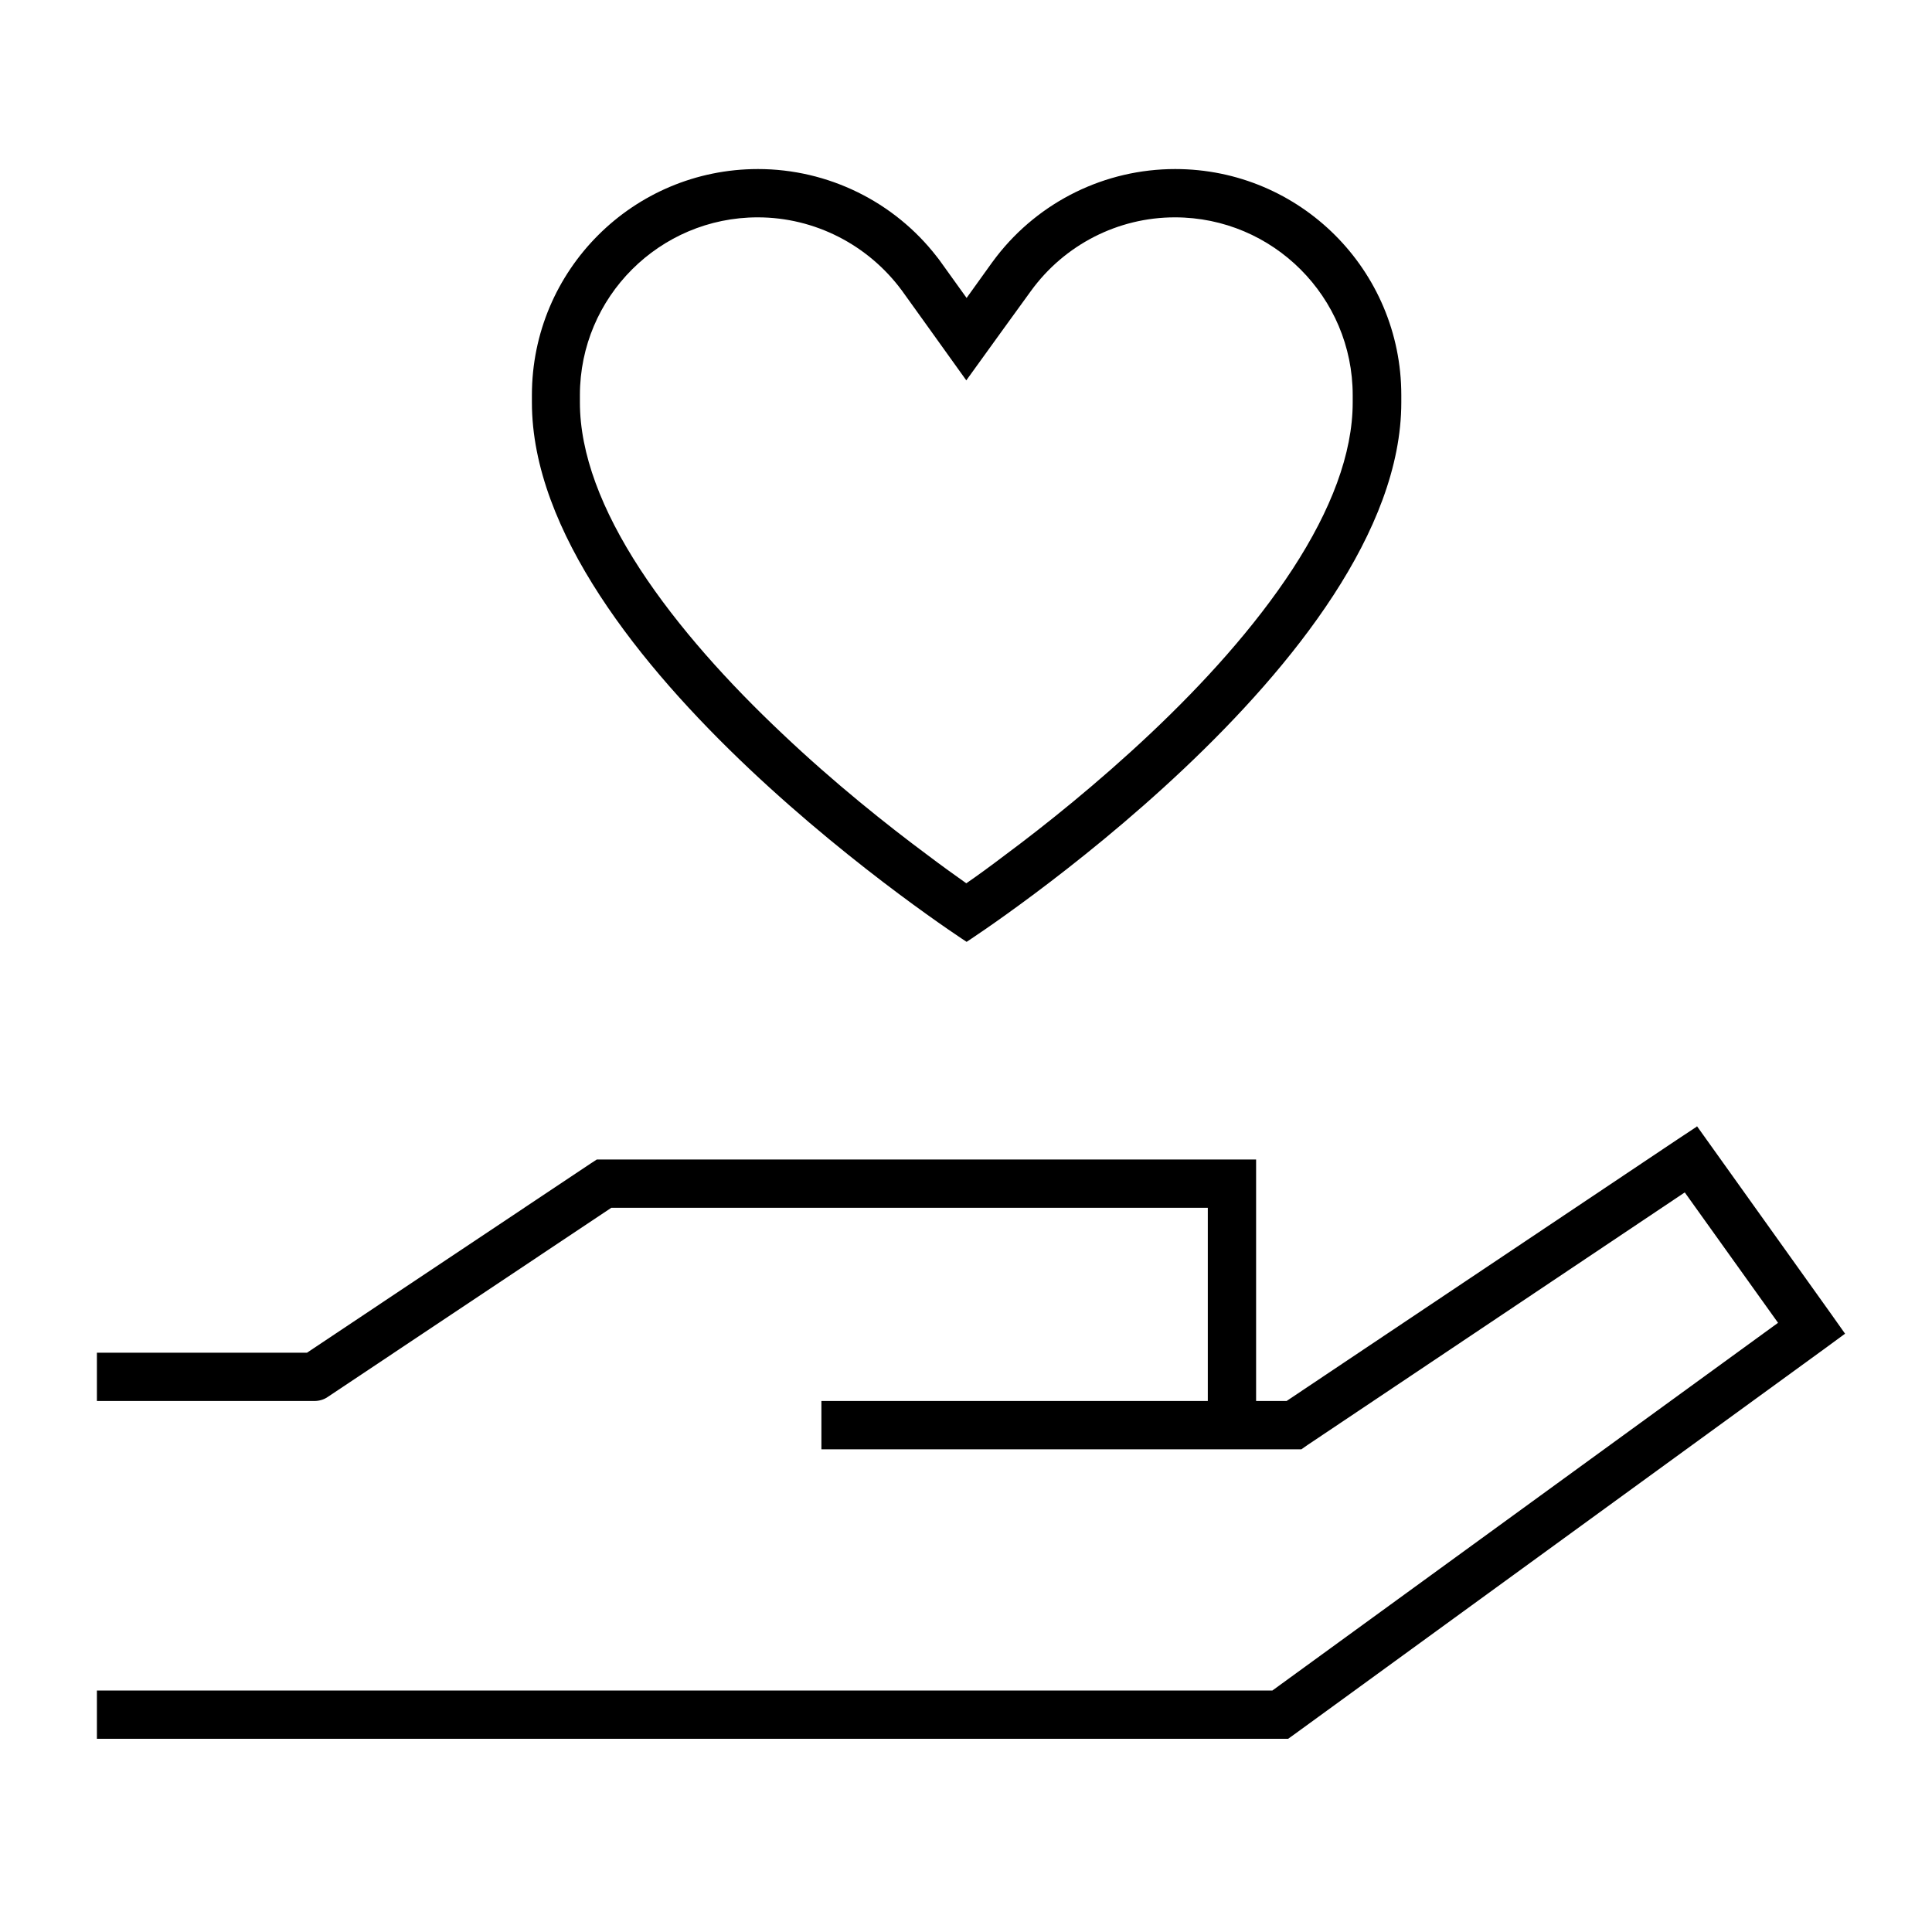 <svg xmlns="http://www.w3.org/2000/svg" viewBox="0 0 640 640"><!--! Font Awesome Pro 7.1.0 by @fontawesome - https://fontawesome.com License - https://fontawesome.com/license (Commercial License) Copyright 2025 Fonticons, Inc. --><path fill="currentColor" d="M307.2 108L298.8 96.3C287.6 81.1 269.9 72 251 72C218.5 72 192.1 98.4 192.1 130.9L192.1 133.3C192.1 150.3 199.3 169 212 188.5C224.6 207.8 241.6 226.5 259.1 243C276.5 259.5 294 273.4 307.2 283.2C312.2 287 316.6 290.1 320.1 292.6C323.6 290.2 328 287 333 283.2C346.2 273.4 363.7 259.4 381.1 243C398.6 226.5 415.6 207.8 428.2 188.5C440.9 169 448.1 150.3 448.1 133.3L448.1 130.9C448.1 98.4 421.7 72 389.2 72C370.3 72 352.6 81.1 341.5 96.4C336.6 103.1 329.5 113 320.1 126L307.2 108zM176.2 133.3L176.2 130.9C176.2 89.5 209.7 56 251.1 56C274.3 56 296.2 66.8 310.3 85C310.8 85.6 311.3 86.3 311.8 87L320.2 98.7L328.6 87C329.1 86.3 329.6 85.7 330.1 85C344.3 66.7 366.1 56 389.3 56C430.7 56 464.2 89.5 464.2 130.9L464.2 133.3C464.2 218.6 320.2 312 320.2 312C320.2 312 176.2 218.7 176.2 133.3zM562.1 373L566.6 379.3L606.6 435.3L611.2 441.8L604.8 446.5L428.8 574.5L426.7 576L32.1 576L32.1 560L421.5 560L589 438.2L558.1 395L433.1 478.7L431.1 480.1L272.1 480.1L272.1 464.1L400.1 464.1L400.1 400.1L202.5 400.1L108.5 462.8C107.2 463.7 105.6 464.1 104.1 464.1L32.1 464.1L32.1 448.1L101.7 448.1L195.7 385.4L197.7 384.1L416.1 384.1L416.1 464.1L426.2 464.1L555.6 377.5L562.1 373.2z"/></svg>
